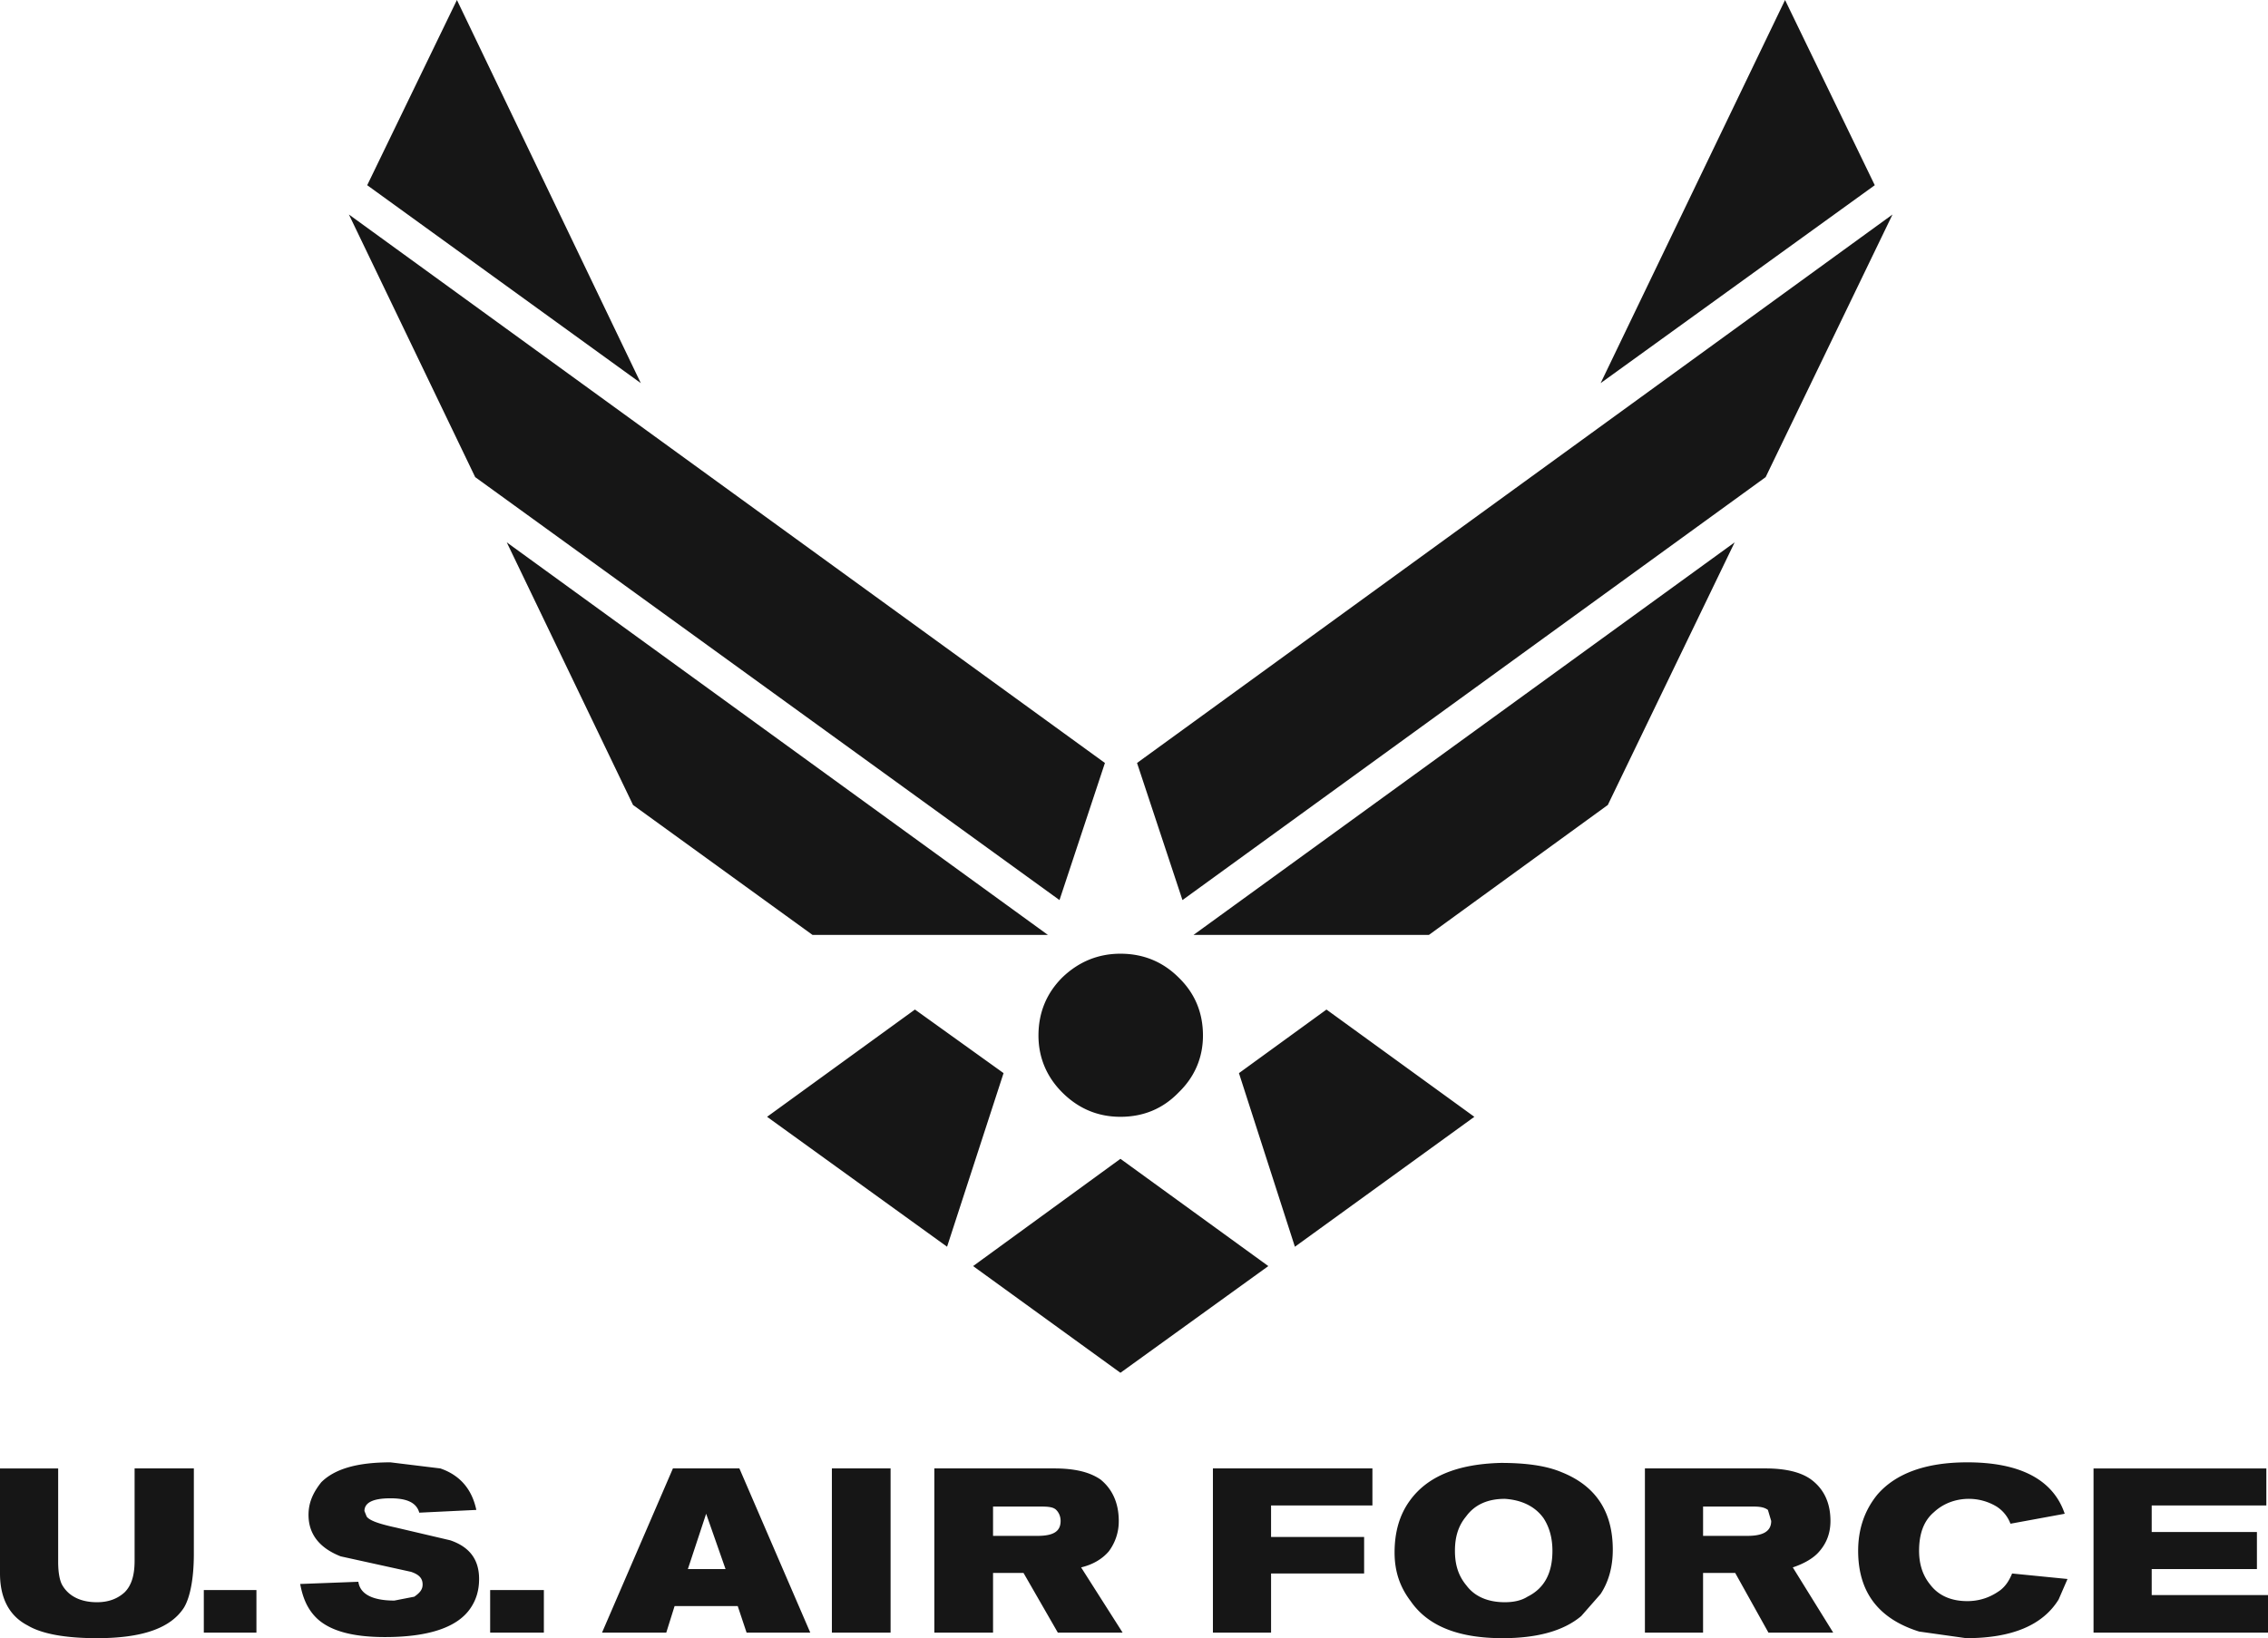 <svg fill="none" height="630" width="872" xmlns="http://www.w3.org/2000/svg"><path clip-rule="evenodd" d="M867.739 603.417h-40.454v9.995H872v14.461h-67.078v-63.151h66.442v14.249h-44.079v10.207h40.454zm-267.237-37.208c-5.966-2.551-13.846-3.609-23.427-3.609-16.614.423-28.32 5.101-35.135 14.662-3.836 5.323-5.755 11.911-5.755 19.774 0 7.439 2.131 13.402 6.179 18.715 6.603 9.572 18.309 14.249 35.347 14.249 13.21 0 23.427-2.762 30.247-8.508l7.451-8.498c3.191-4.889 4.674-10.63 4.674-17.012 0-14.466-6.38-24.461-19.581-29.773zm-3.624 30.192c0 8.72-3.19 14.461-9.586 17.646-2.343 1.492-5.321 2.127-8.728 2.127-6.391 0-11.505-2.127-14.695-6.371-3.201-3.831-4.473-8.085-4.473-13.402 0-5.318 1.272-9.572 4.261-13.181 3.402-4.678 8.511-6.805 14.907-6.805 6.592.424 11.706 2.974 14.896 7.44 2.358 3.609 3.418 7.863 3.418 12.546zm-72.399 8.72h-35.78v22.747h-22.358v-63.152h61.328v14.25h-38.97v12.122h35.78zm219.115-23.605c-4.049 3.408-5.745 8.498-5.745 14.885 0 5.312 1.484 9.571 4.25 12.969 3.201 4.254 8.097 6.381 14.271 6.381 4.473 0 8.733-1.281 12.777-4.254 2.13-1.694 3.412-3.821 4.472-6.371l21.298 2.116-3.413 7.874C785.336 625.111 773.407 630 755.946 630l-18.097-2.55c-15.553-4.89-23.428-15.096-23.428-31.049 0-8.498 2.554-15.731 7.451-21.689 7.027-8.075 18.531-12.334 34.498-12.334 20.238 0 33.014 6.593 37.477 19.773l-20.864 3.831a13.43 13.43 0 0 0-5.32-6.593 20.677 20.677 0 0 0-10.647-2.974c-5.32 0-10.01 1.916-13.422 5.101zm-39.819 3.408c0-7.017-2.554-12.334-7.451-15.953-3.826-2.762-9.586-4.255-17.673-4.255h-46.215v63.152h22.358v-22.959h12.352l12.787 22.959h24.902l-15.543-25.086c4.472-1.492 8.087-3.619 10.222-6.17 2.777-3.19 4.261-7.021 4.261-11.688zm-22.782 0c0 4.032-3.19 5.735-9.157 5.735h-17.037v-11.275h19.167c2.555 0 4.261.212 5.755 1.28zm-507.871 7.439c7.456 2.551 11.08 7.44 11.08 14.874 0 4.254-1.065 7.873-3.195 11.064-4.897 7.44-15.972 11.276-33.004 11.276-12.347 0-20.868-2.339-25.977-7.017-3.407-3.195-5.538-7.439-6.603-13.402l22.358-.847c.646 4.678 5.326 7.228 13.842 7.228l7.667-1.492c2.131-1.482 3.196-2.762 3.196-4.677 0-2.329-1.277-3.821-4.473-4.89l-27.042-5.947c-8.092-3.186-12.352-8.508-12.352-15.943 0-4.677 1.701-8.508 4.896-12.546 5.321-5.322 14.261-7.661 26.618-7.661l19.163 2.339c7.456 2.55 12.135 7.873 13.841 15.953l-21.933 1.058c-1.066-3.82-4.685-5.524-11.071-5.524-6.814 0-10.01 1.704-10.01 4.889l.853 2.127c1.065 1.492 4.473 2.762 11.288 4.244zm15.331 19.128h20.656v16.377h-20.656zm-113.924-13.81c0 9.561-1.49 16.789-3.832 20.62C65.59 626.164 54.726 630 37.264 630c-12.352 0-21.292-1.704-26.618-4.889C3.62 621.492 0 614.692 0 605.126v-40.404h22.363v35.938c0 4.254.636 7.439 1.7 9.143 2.56 4.244 7.24 6.371 13.207 6.371 4.684 0 8.092-1.482 10.651-3.82 2.554-2.551 3.831-6.382 3.831-12.123v-35.515h22.782zm3.831 13.81h20.233v16.377H78.36zm326.87-46.775h-45.998v63.152h22.575v-22.959h11.711l13.201 22.959h24.912l-15.967-25.086c4.473-1.069 8.092-3.186 10.646-6.17a19.231 19.231 0 0 0 3.832-11.688c0-7.017-2.555-12.334-7.027-15.953-4.043-2.762-9.581-4.255-17.885-4.255zm-6.391 25.943h-17.032v-11.275h18.526c2.767 0 4.685.212 5.75 1.28 1.065 1.059 1.701 2.551 1.701 4.254 0 4.038-2.766 5.741-8.945 5.741zm-78.996-25.943h22.569v63.152h-22.569zm-48.345 17.435l7.456 21.266h-14.478zm-12.772-17.435l-27.259 63.152h24.7l3.2-10.207h24.276l3.408 10.207h24.488l-27.255-63.152zM686.314 0l-70.905 147.346 105.403-76.12zm41.313 82.496L437.169 293.417l17.466 52.728 224.223-162.654zm-60.693 126.081L458.89 359.537h90.506l68.774-49.961zm-204.419 189.66c0 8.508-3.201 15.953-9.369 21.901-5.957 6.169-13.413 9.355-22.363 9.355-8.728 0-16.179-3.186-22.358-9.355-5.961-5.948-9.157-13.393-9.157-21.901 0-8.926 3.19-16.376 9.157-22.324 6.179-5.947 13.63-9.143 22.358-9.143 8.95 0 16.401 3.196 22.363 9.143 6.168 5.948 9.369 13.398 9.369 22.324zm13.836 14.461l21.51 66.765 68.996-49.965-56.855-41.251zM141.183 71.226l105.196 76.12L175.676 0zm41.52 112.265l224.652 162.654 17.466-52.728-290.67-210.92zm60.687 126.085l68.997 49.961h90.501l-208.045-150.96zm108.386 78.666l-56.85 41.251 69.203 49.965 21.721-66.765zm79.007 139.7l56.861-41.039-56.861-41.251-56.644 41.251z" fill="#161616" fill-rule="evenodd"/></svg>
